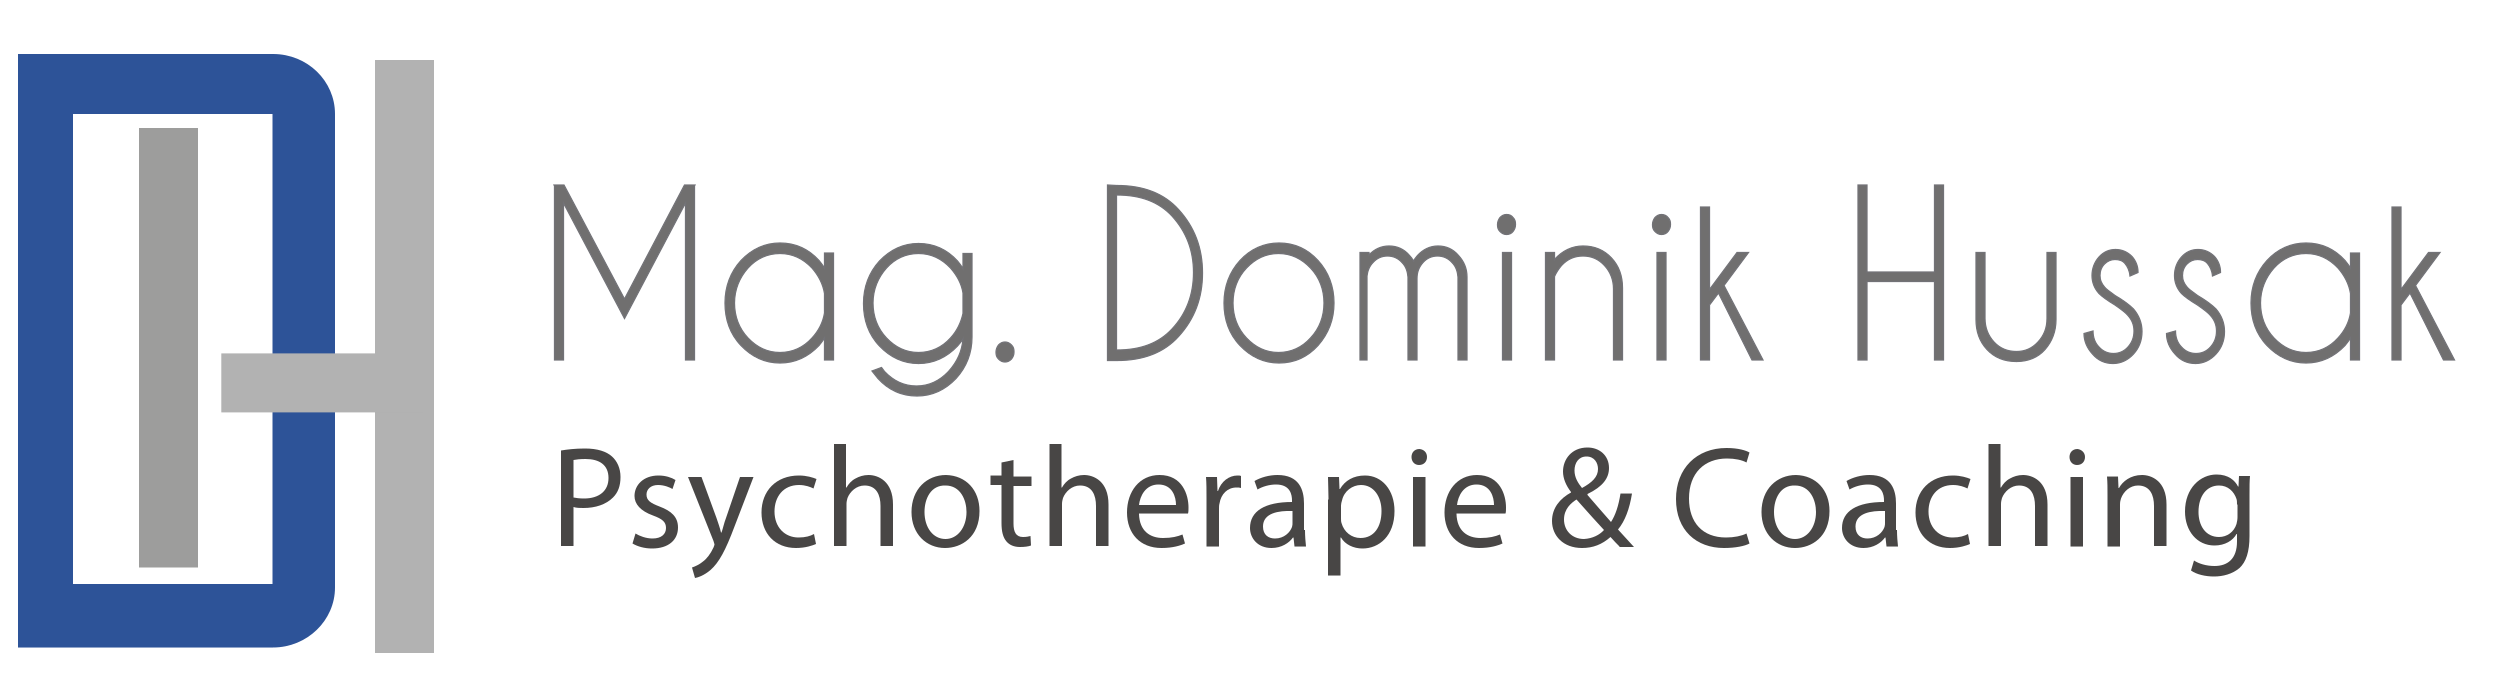 <?xml version="1.0" encoding="utf-8"?>
<!-- Generator: Adobe Illustrator 26.5.3, SVG Export Plug-In . SVG Version: 6.00 Build 0)  -->
<svg version="1.1" id="Ebene_1" xmlns="http://www.w3.org/2000/svg" xmlns:xlink="http://www.w3.org/1999/xlink" x="0px" y="0px"
	 viewBox="0 0 500 140" style="enable-background:new 0 0 500 140;" xml:space="preserve">
<style type="text/css">
	.st0{fill:#2D5398;}
	.st1{fill:#9D9D9C;}
	.st2{fill:#B2B2B2;}
	.st3{fill:#706F6F;stroke:#727277;stroke-width:0.25;stroke-miterlimit:10;}
	.st4{fill:#484645;}
</style>
<g>
	<path class="st0" d="M54.6,10.8h-51v118.7h51c6.8,0,12.4-5.4,12.4-12V22.8C67,16.2,61.5,10.8,54.6,10.8z M54.5,116.8H14.6v-94h39.9
		V116.8z"/>
	<g>
		<g>
			<rect x="27.8" y="25.6" class="st1" width="11.8" height="87.9"/>
			<rect x="75" y="12" class="st2" width="11.8" height="118.6"/>
		</g>
		
			<rect x="58.6" y="56.4" transform="matrix(2.720674e-11 -1 1 2.720674e-11 -12.139 141.079)" class="st2" width="11.8" height="40.4"/>
	</g>
	<g>
		<path class="st3" d="M112.8,37l12.1,22.8l12-22.8h2.1l-0.1,0.2V72h-1.8V40.6l-12.2,23.1l-12.2-23.1V72h-1.8V37.2l-0.1-0.2H112.8z"
			/>
		<path class="st3" d="M166.7,72h-1.8v-4.4c-0.3,0.5-0.7,1-1.1,1.5c-2.2,2.3-4.8,3.5-7.8,3.5c-3,0-5.6-1.2-7.8-3.5
			c-2.2-2.3-3.2-5.2-3.2-8.5c0-3.3,1.1-6.2,3.2-8.5c2.2-2.3,4.8-3.5,7.8-3.5c3.1,0,5.7,1.2,7.8,3.5c0.4,0.5,0.8,1,1.1,1.5v-3h1.8V72
			z M164.9,62.6v-3.9c-0.3-1.9-1.2-3.6-2.5-5.1c-1.8-1.9-3.9-2.9-6.4-2.9s-4.7,1-6.4,2.9s-2.7,4.3-2.7,7s0.9,5.1,2.7,7
			c1.8,1.9,3.9,2.9,6.4,2.9s4.7-1,6.4-2.9C163.7,66.2,164.6,64.5,164.9,62.6z"/>
		<path class="st3" d="M192.6,67.8c-0.3,0.5-0.7,0.9-1.1,1.4c-2.2,2.3-4.8,3.5-7.8,3.5c-3,0-5.6-1.2-7.8-3.5
			c-2.2-2.3-3.2-5.2-3.2-8.5c0-3.3,1.1-6.2,3.2-8.5c2.2-2.3,4.8-3.5,7.8-3.5c3.1,0,5.7,1.2,7.8,3.5c0.4,0.5,0.8,1,1.1,1.5v-3h1.8
			v16.7c0,3.2-1.1,6-3.2,8.3c-2.2,2.3-4.8,3.5-7.8,3.5c-3.1,0-5.7-1.2-7.8-3.5c-0.4-0.5-0.8-1-1.2-1.5l1.9-0.7
			c0.2,0.3,0.4,0.5,0.6,0.8c1.8,1.9,3.9,2.9,6.4,2.9c2.5,0,4.6-1,6.4-2.9C191.5,72.3,192.4,70.2,192.6,67.8z M192.6,58.6
			c-0.3-1.9-1.2-3.5-2.5-5c-1.8-1.9-3.9-2.9-6.4-2.9s-4.7,1-6.4,2.9s-2.7,4.3-2.7,7s0.9,5.1,2.7,7c1.8,1.9,3.9,2.9,6.4,2.9
			s4.7-1,6.4-2.9c1.3-1.4,2.1-3.1,2.5-4.9V58.6z"/>
		<path class="st3" d="M202.3,69c0.4,0.4,0.5,0.8,0.5,1.4c0,0.6-0.2,1-0.5,1.4c-0.4,0.4-0.8,0.6-1.3,0.6s-0.9-0.2-1.3-0.6
			c-0.4-0.4-0.5-0.8-0.5-1.4c0-0.5,0.2-1,0.5-1.4c0.4-0.4,0.8-0.6,1.3-0.6S201.9,68.6,202.3,69z"/>
		<path class="st3" d="M223.3,37.1h0.1c5.3,0,9.4,1.6,12.3,4.8c3.2,3.5,4.8,7.7,4.8,12.7c0,5-1.6,9.2-4.8,12.7
			c-2.9,3.2-7,4.8-12.3,4.8h-0.1v0h-1.8V37L223.3,37.1L223.3,37.1z M223.3,39.1V70h0.1c4.8,0,8.4-1.4,11-4.2
			c2.9-3.1,4.3-6.9,4.3-11.3c0-4.4-1.4-8.1-4.3-11.3c-2.6-2.8-6.2-4.2-11-4.2H223.3z"/>
		<path class="st3" d="M255.8,48.6c3.1,0,5.7,1.2,7.8,3.5s3.2,5.2,3.2,8.5c0,3.3-1.1,6.1-3.2,8.5c-2.1,2.3-4.7,3.5-7.8,3.5
			c-3,0-5.6-1.2-7.8-3.5c-2.2-2.3-3.2-5.2-3.2-8.5c0-3.3,1.1-6.2,3.2-8.5S252.8,48.6,255.8,48.6z M249.3,53.6
			c-1.8,1.9-2.7,4.3-2.7,7s0.9,5.1,2.7,7c1.8,1.9,3.9,2.9,6.4,2.9s4.7-1,6.4-2.9c1.8-1.9,2.7-4.3,2.7-7s-0.9-5.1-2.7-7
			s-3.9-2.9-6.4-2.9S251.1,51.7,249.3,53.6z"/>
		<path class="st3" d="M272,50.5h1.8V51c1.1-1.2,2.5-1.8,4-1.8c1.6,0,3,0.6,4.1,1.9c0.3,0.3,0.6,0.7,0.8,1.1
			c0.2-0.4,0.5-0.7,0.8-1.1c1.1-1.2,2.5-1.9,4.1-1.9c1.6,0,3,0.6,4.1,1.9c1.1,1.2,1.7,2.6,1.7,4.3V72h-1.8V55.4h0
			c-0.1-1.1-0.4-2.1-1.2-2.9c-0.8-0.9-1.8-1.3-2.9-1.3c-1.1,0-2.1,0.4-2.9,1.3c-0.8,0.9-1.2,1.9-1.2,3.2V72h-1.8V55.4h0
			c-0.1-1.1-0.4-2.1-1.2-2.9c-0.8-0.9-1.8-1.3-2.9-1.3s-2.1,0.4-2.9,1.3c-0.7,0.7-1.1,1.7-1.2,2.7V72H272V50.5z"/>
		<path class="st3" d="M302.6,43.5c0.4,0.4,0.5,0.8,0.5,1.4c0,0.6-0.2,1-0.5,1.4s-0.8,0.6-1.3,0.6c-0.5,0-0.9-0.2-1.3-0.6
			s-0.5-0.8-0.5-1.4c0-0.5,0.2-1,0.5-1.4c0.4-0.4,0.8-0.6,1.3-0.6C301.9,42.9,302.3,43.1,302.6,43.5z M302.3,50.5V72h-1.8V50.5
			H302.3z"/>
		<path class="st3" d="M310.9,55.3V72h-1.8V50.5h1.8v1.4c1.6-1.8,3.6-2.7,5.7-2.7c2.3,0,4.2,0.8,5.7,2.4s2.2,3.6,2.2,6V72h-1.8V57.8
			c0-1.8-0.6-3.4-1.8-4.7c-1.2-1.3-2.6-1.9-4.3-1.9s-3.1,0.6-4.3,1.9C311.7,53.8,311.2,54.6,310.9,55.3z"/>
		<path class="st3" d="M333.6,43.5c0.4,0.4,0.5,0.8,0.5,1.4c0,0.6-0.2,1-0.5,1.4s-0.8,0.6-1.3,0.6c-0.5,0-0.9-0.2-1.3-0.6
			s-0.5-0.8-0.5-1.4c0-0.5,0.2-1,0.5-1.4c0.4-0.4,0.8-0.6,1.3-0.6C332.8,42.9,333.3,43.1,333.6,43.5z M333.2,50.5V72h-1.8V50.5
			H333.2z"/>
		<path class="st3" d="M349.7,50.5l-4.9,6.6l7.8,14.9h-2.2l-6.7-13.4l-1.8,2.4v11h-1.8V41.4h1.8v16.5l5.5-7.4H349.7z"/>
		<path class="st3" d="M373.4,56.3V72h-1.8V37h1.8v17.4h13.5V37h1.8v35h-1.8V56.3H373.4z"/>
		<path class="st3" d="M403.3,72.3c-2.5,0-4.4-0.8-5.9-2.4s-2.2-3.6-2.2-6V50.5h1.8v13.2c0,1.8,0.6,3.4,1.8,4.7
			c1.2,1.3,2.7,1.9,4.5,1.9c1.7,0,3.1-0.6,4.3-1.9c1.2-1.3,1.8-2.8,1.8-4.7V50.5h1.8v13.4c0,2.4-0.8,4.4-2.2,6
			S405.6,72.3,403.3,72.3z"/>
		<path class="st3" d="M423,61c-1.5-0.9-2.6-1.7-3.2-2.3c-0.9-1-1.4-2.2-1.4-3.6c0-1.4,0.5-2.7,1.4-3.7c0.9-1,2-1.5,3.3-1.5
			c1.3,0,2.4,0.5,3.3,1.4c0.8,0.9,1.2,2,1.2,3.1v0.1l-1.6,0.7c-0.1-1.1-0.5-1.9-1-2.5c-0.5-0.6-1.2-0.8-2-0.8
			c-0.8,0-1.5,0.3-2.1,0.9c-0.6,0.6-0.9,1.4-0.9,2.3c0,0.9,0.3,1.6,0.9,2.3c0.3,0.4,1,0.9,2.1,1.7c1.7,1,2.9,1.9,3.7,2.7
			c1.1,1.3,1.7,2.8,1.7,4.5c0,1.8-0.6,3.3-1.7,4.5c-1.1,1.2-2.5,1.9-4.1,1.9c-1.6,0-3-0.6-4.1-1.9c-1.1-1.2-1.7-2.6-1.7-4.1l1.8-0.5
			c0,1.3,0.4,2.4,1.2,3.2c0.8,0.9,1.8,1.3,2.9,1.3c1.1,0,2.1-0.4,2.9-1.3c0.8-0.9,1.2-1.9,1.2-3.2c0-1.2-0.4-2.2-1.2-3.1
			C425.2,62.6,424.3,61.9,423,61z"/>
		<path class="st3" d="M439.5,61c-1.5-0.9-2.6-1.7-3.2-2.3c-0.9-1-1.4-2.2-1.4-3.6c0-1.4,0.5-2.7,1.4-3.7c0.9-1,2-1.5,3.3-1.5
			c1.3,0,2.4,0.5,3.3,1.4c0.8,0.9,1.2,2,1.2,3.1v0.1l-1.6,0.7c-0.1-1.1-0.5-1.9-1-2.5c-0.5-0.6-1.2-0.8-2-0.8
			c-0.8,0-1.5,0.3-2.1,0.9c-0.6,0.6-0.9,1.4-0.9,2.3c0,0.9,0.3,1.6,0.9,2.3c0.3,0.4,1,0.9,2.1,1.7c1.7,1,2.9,1.9,3.7,2.7
			c1.1,1.3,1.7,2.8,1.7,4.5c0,1.8-0.6,3.3-1.7,4.5c-1.1,1.2-2.5,1.9-4.1,1.9c-1.6,0-3-0.6-4.1-1.9c-1.1-1.2-1.7-2.6-1.7-4.1l1.8-0.5
			c0,1.3,0.4,2.4,1.2,3.2c0.8,0.9,1.8,1.3,2.9,1.3c1.1,0,2.1-0.4,2.9-1.3c0.8-0.9,1.2-1.9,1.2-3.2c0-1.2-0.4-2.2-1.2-3.1
			C441.7,62.6,440.8,61.9,439.5,61z"/>
		<path class="st3" d="M471.9,72h-1.8v-4.4c-0.3,0.5-0.7,1-1.1,1.5c-2.2,2.3-4.8,3.5-7.8,3.5c-3,0-5.6-1.2-7.8-3.5
			c-2.2-2.3-3.2-5.2-3.2-8.5c0-3.3,1.1-6.2,3.2-8.5s4.8-3.5,7.8-3.5c3.1,0,5.7,1.2,7.8,3.5c0.4,0.5,0.8,1,1.1,1.5v-3h1.8V72z
			 M470.1,62.6v-3.9c-0.3-1.9-1.2-3.6-2.5-5.1c-1.8-1.9-3.9-2.9-6.4-2.9s-4.7,1-6.4,2.9s-2.7,4.3-2.7,7s0.9,5.1,2.7,7
			c1.8,1.9,3.9,2.9,6.4,2.9s4.7-1,6.4-2.9C468.9,66.2,469.8,64.5,470.1,62.6z"/>
		<path class="st3" d="M488,50.5l-4.9,6.6l7.8,14.9h-2.2l-6.7-13.4l-1.8,2.4v11h-1.8V41.4h1.8v16.5l5.5-7.4H488z"/>
	</g>
	<g>
		<path class="st4" d="M112.2,90.1c1.2-0.2,2.8-0.4,4.8-0.4c2.5,0,4.3,0.6,5.4,1.6c1,0.9,1.7,2.3,1.7,4.1c0,1.8-0.5,3.1-1.5,4.1
			c-1.4,1.4-3.5,2.1-5.9,2.1c-0.7,0-1.4,0-2-0.2v7.8h-2.5V90.1z M114.7,99.5c0.5,0.1,1.2,0.2,2.1,0.2c3,0,4.9-1.5,4.9-4.1
			c0-2.6-1.8-3.8-4.6-3.8c-1.1,0-1.9,0.1-2.4,0.2V99.5z"/>
		<path class="st4" d="M127.1,106.7c0.8,0.5,2.1,1,3.4,1c1.8,0,2.7-0.9,2.7-2.1c0-1.2-0.7-1.8-2.6-2.5c-2.5-0.9-3.7-2.3-3.7-3.9
			c0-2.2,1.8-4.1,4.8-4.1c1.4,0,2.6,0.4,3.4,0.9l-0.6,1.8c-0.5-0.3-1.6-0.8-2.9-0.8c-1.5,0-2.3,0.9-2.3,1.9c0,1.2,0.8,1.7,2.6,2.4
			c2.4,0.9,3.7,2.1,3.7,4.2c0,2.5-1.9,4.2-5.2,4.2c-1.5,0-2.9-0.4-3.9-1L127.1,106.7z"/>
		<path class="st4" d="M140.3,95.4l3,8.2c0.3,0.9,0.7,2,0.9,2.9h0.1c0.3-0.8,0.5-1.9,0.9-2.9l2.8-8.2h2.7l-3.8,9.9
			c-1.8,4.8-3.1,7.2-4.8,8.7c-1.3,1.1-2.5,1.5-3.1,1.6l-0.6-2.1c0.6-0.2,1.5-0.6,2.2-1.2c0.7-0.5,1.5-1.5,2.1-2.8
			c0.1-0.3,0.2-0.5,0.2-0.6c0-0.1-0.1-0.3-0.2-0.7l-5.1-12.8H140.3z"/>
		<path class="st4" d="M163.2,108.8c-0.7,0.3-2.1,0.8-4,0.8c-4.2,0-6.9-2.9-6.9-7.1c0-4.3,2.9-7.4,7.5-7.4c1.5,0,2.8,0.4,3.5,0.7
			l-0.6,1.9c-0.6-0.3-1.6-0.7-2.9-0.7c-3.2,0-4.9,2.4-4.9,5.3c0,3.2,2.1,5.2,4.8,5.2c1.4,0,2.4-0.3,3.1-0.7L163.2,108.8z"/>
		<path class="st4" d="M166.7,88.8h2.5v8.7h0.1c0.4-0.7,1-1.4,1.8-1.8c0.7-0.4,1.6-0.7,2.6-0.7c1.9,0,4.9,1.2,4.9,5.9v8.3h-2.5v-8
			c0-2.2-0.8-4.1-3.2-4.1c-1.6,0-2.9,1.2-3.4,2.5c-0.1,0.4-0.2,0.7-0.2,1.2v8.4h-2.5V88.8z"/>
		<path class="st4" d="M195.9,102.2c0,5.2-3.6,7.4-6.9,7.4c-3.7,0-6.7-2.8-6.7-7.2c0-4.6,3.1-7.4,6.9-7.4
			C193.2,95.1,195.9,98,195.9,102.2z M184.9,102.4c0,3.1,1.7,5.4,4.2,5.4c2.4,0,4.2-2.3,4.2-5.4c0-2.4-1.2-5.3-4.2-5.3
			C186.2,97,184.9,99.7,184.9,102.4z"/>
		<path class="st4" d="M202.7,92v3.3h3.6v1.9h-3.6v7.5c0,1.7,0.5,2.7,1.9,2.7c0.7,0,1.1-0.1,1.5-0.2l0.1,1.9
			c-0.5,0.2-1.3,0.3-2.2,0.3c-1.2,0-2.1-0.4-2.7-1.1c-0.7-0.8-1-2-1-3.7v-7.6h-2.2v-1.9h2.2v-2.6L202.7,92z"/>
		<path class="st4" d="M209.8,88.8h2.5v8.7h0.1c0.4-0.7,1-1.4,1.8-1.8c0.7-0.4,1.6-0.7,2.6-0.7c1.9,0,4.9,1.2,4.9,5.9v8.3h-2.5v-8
			c0-2.2-0.8-4.1-3.2-4.1c-1.6,0-2.9,1.2-3.4,2.5c-0.1,0.4-0.2,0.7-0.2,1.2v8.4h-2.5V88.8z"/>
		<path class="st4" d="M227.8,102.8c0.1,3.4,2.2,4.8,4.8,4.8c1.8,0,2.9-0.3,3.9-0.7l0.5,1.8c-0.9,0.4-2.4,0.9-4.7,0.9
			c-4.3,0-6.9-2.9-6.9-7.1c0-4.2,2.5-7.5,6.5-7.5c4.6,0,5.8,4,5.8,6.5c0,0.5,0,0.9-0.1,1.2H227.8z M235.2,101c0-1.6-0.7-4.1-3.5-4.1
			c-2.6,0-3.7,2.3-3.9,4.1H235.2z"/>
		<path class="st4" d="M241.3,99.7c0-1.6,0-3.1-0.1-4.3h2.2l0.1,2.8h0.1c0.6-1.9,2.2-3.1,3.9-3.1c0.3,0,0.5,0,0.7,0.1v2.4
			c-0.3-0.1-0.5-0.1-0.9-0.1c-1.8,0-3.1,1.3-3.4,3.2c-0.1,0.3-0.1,0.8-0.1,1.2v7.4h-2.5V99.7z"/>
		<path class="st4" d="M261,106c0,1.2,0.1,2.4,0.2,3.3h-2.3l-0.2-1.8h-0.1c-0.8,1.1-2.3,2.1-4.3,2.1c-2.8,0-4.3-2-4.3-4
			c0-3.4,3-5.2,8.4-5.2v-0.3c0-1.1-0.3-3.2-3.2-3.2c-1.3,0-2.7,0.4-3.7,1l-0.6-1.7c1.2-0.7,2.9-1.2,4.6-1.2c4.3,0,5.3,2.9,5.3,5.7
			V106z M258.5,102.2c-2.8-0.1-5.9,0.4-5.9,3.1c0,1.7,1.1,2.4,2.4,2.4c1.8,0,3-1.2,3.4-2.3c0.1-0.3,0.1-0.6,0.1-0.8V102.2z"/>
		<path class="st4" d="M265.7,99.9c0-1.8-0.1-3.2-0.1-4.5h2.2l0.1,2.4h0.1c1-1.7,2.7-2.7,5-2.7c3.4,0,5.9,2.9,5.9,7.1
			c0,5-3.1,7.5-6.4,7.5c-1.8,0-3.5-0.8-4.3-2.2h-0.1v7.6h-2.5V99.9z M268.2,103.6c0,0.4,0,0.7,0.1,1c0.5,1.8,2,3,3.8,3
			c2.7,0,4.2-2.2,4.2-5.4c0-2.8-1.5-5.2-4.1-5.2c-1.7,0-3.4,1.2-3.8,3.1c-0.1,0.3-0.2,0.7-0.2,1V103.6z"/>
		<path class="st4" d="M285.4,91.4c0,0.9-0.6,1.6-1.6,1.6c-0.9,0-1.5-0.7-1.5-1.6c0-0.9,0.6-1.6,1.6-1.6
			C284.8,89.9,285.4,90.5,285.4,91.4z M282.6,109.3V95.4h2.5v13.9H282.6z"/>
		<path class="st4" d="M291.3,102.8c0.1,3.4,2.2,4.8,4.8,4.8c1.8,0,2.9-0.3,3.9-0.7l0.5,1.8c-0.9,0.4-2.4,0.9-4.7,0.9
			c-4.3,0-6.9-2.9-6.9-7.1c0-4.2,2.5-7.5,6.5-7.5c4.6,0,5.8,4,5.8,6.5c0,0.5,0,0.9-0.1,1.2H291.3z M298.8,101c0-1.6-0.7-4.1-3.5-4.1
			c-2.6,0-3.7,2.3-3.9,4.1H298.8z"/>
		<path class="st4" d="M323.9,109.3c-0.5-0.5-1.1-1.1-1.8-1.9c-1.7,1.5-3.5,2.2-5.7,2.2c-3.8,0-6-2.5-6-5.4c0-2.6,1.6-4.5,3.8-5.7
			v-0.1c-1-1.3-1.6-2.7-1.6-4.1c0-2.4,1.7-4.8,4.9-4.8c2.4,0,4.3,1.6,4.3,4.1c0,2-1.2,3.7-4.3,5.2V99c1.6,1.9,3.5,4,4.7,5.4
			c0.9-1.4,1.5-3.2,1.9-5.7h2.3c-0.5,3.1-1.4,5.5-2.8,7.2c1,1.1,2,2.2,3.2,3.5H323.9z M320.8,106c-1.2-1.3-3.3-3.6-5.5-6.1
			c-1.1,0.7-2.5,1.9-2.5,4c0,2.2,1.6,3.9,4,3.9C318.5,107.7,319.9,107,320.8,106z M314.9,94.1c0,1.4,0.7,2.5,1.5,3.5
			c2-1.1,3.2-2.2,3.2-3.8c0-1.2-0.7-2.5-2.3-2.5C315.7,91.3,314.9,92.6,314.9,94.1z"/>
		<path class="st4" d="M349.9,108.7c-0.9,0.5-2.8,0.9-5.1,0.9c-5.5,0-9.6-3.5-9.6-9.8c0-6.1,4.1-10.2,10.1-10.2
			c2.4,0,3.9,0.5,4.6,0.9l-0.6,2c-0.9-0.5-2.3-0.8-3.9-0.8c-4.5,0-7.6,2.9-7.6,8c0,4.8,2.7,7.8,7.4,7.8c1.6,0,3.1-0.3,4.1-0.8
			L349.9,108.7z"/>
		<path class="st4" d="M365.9,102.2c0,5.2-3.6,7.4-6.9,7.4c-3.7,0-6.7-2.8-6.7-7.2c0-4.6,3.1-7.4,6.9-7.4
			C363.2,95.1,365.9,98,365.9,102.2z M354.8,102.4c0,3.1,1.7,5.4,4.2,5.4c2.4,0,4.2-2.3,4.2-5.4c0-2.4-1.2-5.3-4.2-5.3
			C356.1,97,354.8,99.7,354.8,102.4z"/>
		<path class="st4" d="M379.4,106c0,1.2,0.1,2.4,0.2,3.3h-2.3l-0.2-1.8h-0.1c-0.8,1.1-2.3,2.1-4.3,2.1c-2.8,0-4.3-2-4.3-4
			c0-3.4,3-5.2,8.4-5.2v-0.3c0-1.1-0.3-3.2-3.2-3.2c-1.3,0-2.7,0.4-3.7,1l-0.6-1.7c1.2-0.7,2.9-1.2,4.6-1.2c4.3,0,5.3,2.9,5.3,5.7
			V106z M377,102.2c-2.8-0.1-5.9,0.4-5.9,3.1c0,1.7,1.1,2.4,2.4,2.4c1.8,0,3-1.2,3.4-2.3c0.1-0.3,0.1-0.6,0.1-0.8V102.2z"/>
		<path class="st4" d="M394,108.8c-0.7,0.3-2.1,0.8-4,0.8c-4.2,0-6.9-2.9-6.9-7.1c0-4.3,2.9-7.4,7.5-7.4c1.5,0,2.8,0.4,3.5,0.7
			l-0.6,1.9c-0.6-0.3-1.6-0.7-2.9-0.7c-3.2,0-4.9,2.4-4.9,5.3c0,3.2,2.1,5.2,4.8,5.2c1.4,0,2.4-0.3,3.1-0.7L394,108.8z"/>
		<path class="st4" d="M397.6,88.8h2.5v8.7h0.1c0.4-0.7,1-1.4,1.8-1.8c0.7-0.4,1.6-0.7,2.6-0.7c1.9,0,4.9,1.2,4.9,5.9v8.3h-2.5v-8
			c0-2.2-0.8-4.1-3.2-4.1c-1.6,0-2.9,1.2-3.4,2.5c-0.1,0.4-0.2,0.7-0.2,1.2v8.4h-2.5V88.8z"/>
		<path class="st4" d="M417,91.4c0,0.9-0.6,1.6-1.6,1.6c-0.9,0-1.5-0.7-1.5-1.6c0-0.9,0.6-1.6,1.6-1.6C416.3,89.9,417,90.5,417,91.4
			z M414.1,109.3V95.4h2.5v13.9H414.1z"/>
		<path class="st4" d="M421.5,99.1c0-1.5,0-2.6-0.1-3.8h2.2l0.1,2.3h0.1c0.7-1.3,2.3-2.6,4.6-2.6c1.9,0,4.9,1.2,4.9,5.9v8.3h-2.5v-8
			c0-2.2-0.8-4.1-3.2-4.1c-1.6,0-2.9,1.2-3.4,2.6c-0.1,0.3-0.2,0.7-0.2,1.2v8.4h-2.5V99.1z"/>
		<path class="st4" d="M449.9,107.2c0,3.2-0.7,5.2-2,6.4c-1.4,1.2-3.3,1.7-5.1,1.7c-1.7,0-3.5-0.4-4.6-1.2l0.6-2
			c0.9,0.6,2.4,1.1,4.1,1.1c2.6,0,4.5-1.4,4.5-4.9v-1.5h-0.1c-0.7,1.3-2.3,2.3-4.4,2.3c-3.5,0-5.9-2.9-5.9-6.8
			c0-4.7,3.1-7.4,6.3-7.4c2.4,0,3.7,1.2,4.3,2.4h0.1l0.1-2.1h2.2c-0.1,1-0.1,2.1-0.1,3.8V107.2z M447.4,100.9c0-0.4,0-0.8-0.1-1.1
			c-0.5-1.5-1.7-2.7-3.5-2.7c-2.4,0-4.1,2-4.1,5.3c0,2.7,1.4,5,4.1,5c1.6,0,3-1,3.5-2.6c0.1-0.4,0.2-0.9,0.2-1.4V100.9z"/>
	</g>
</g>
</svg>
